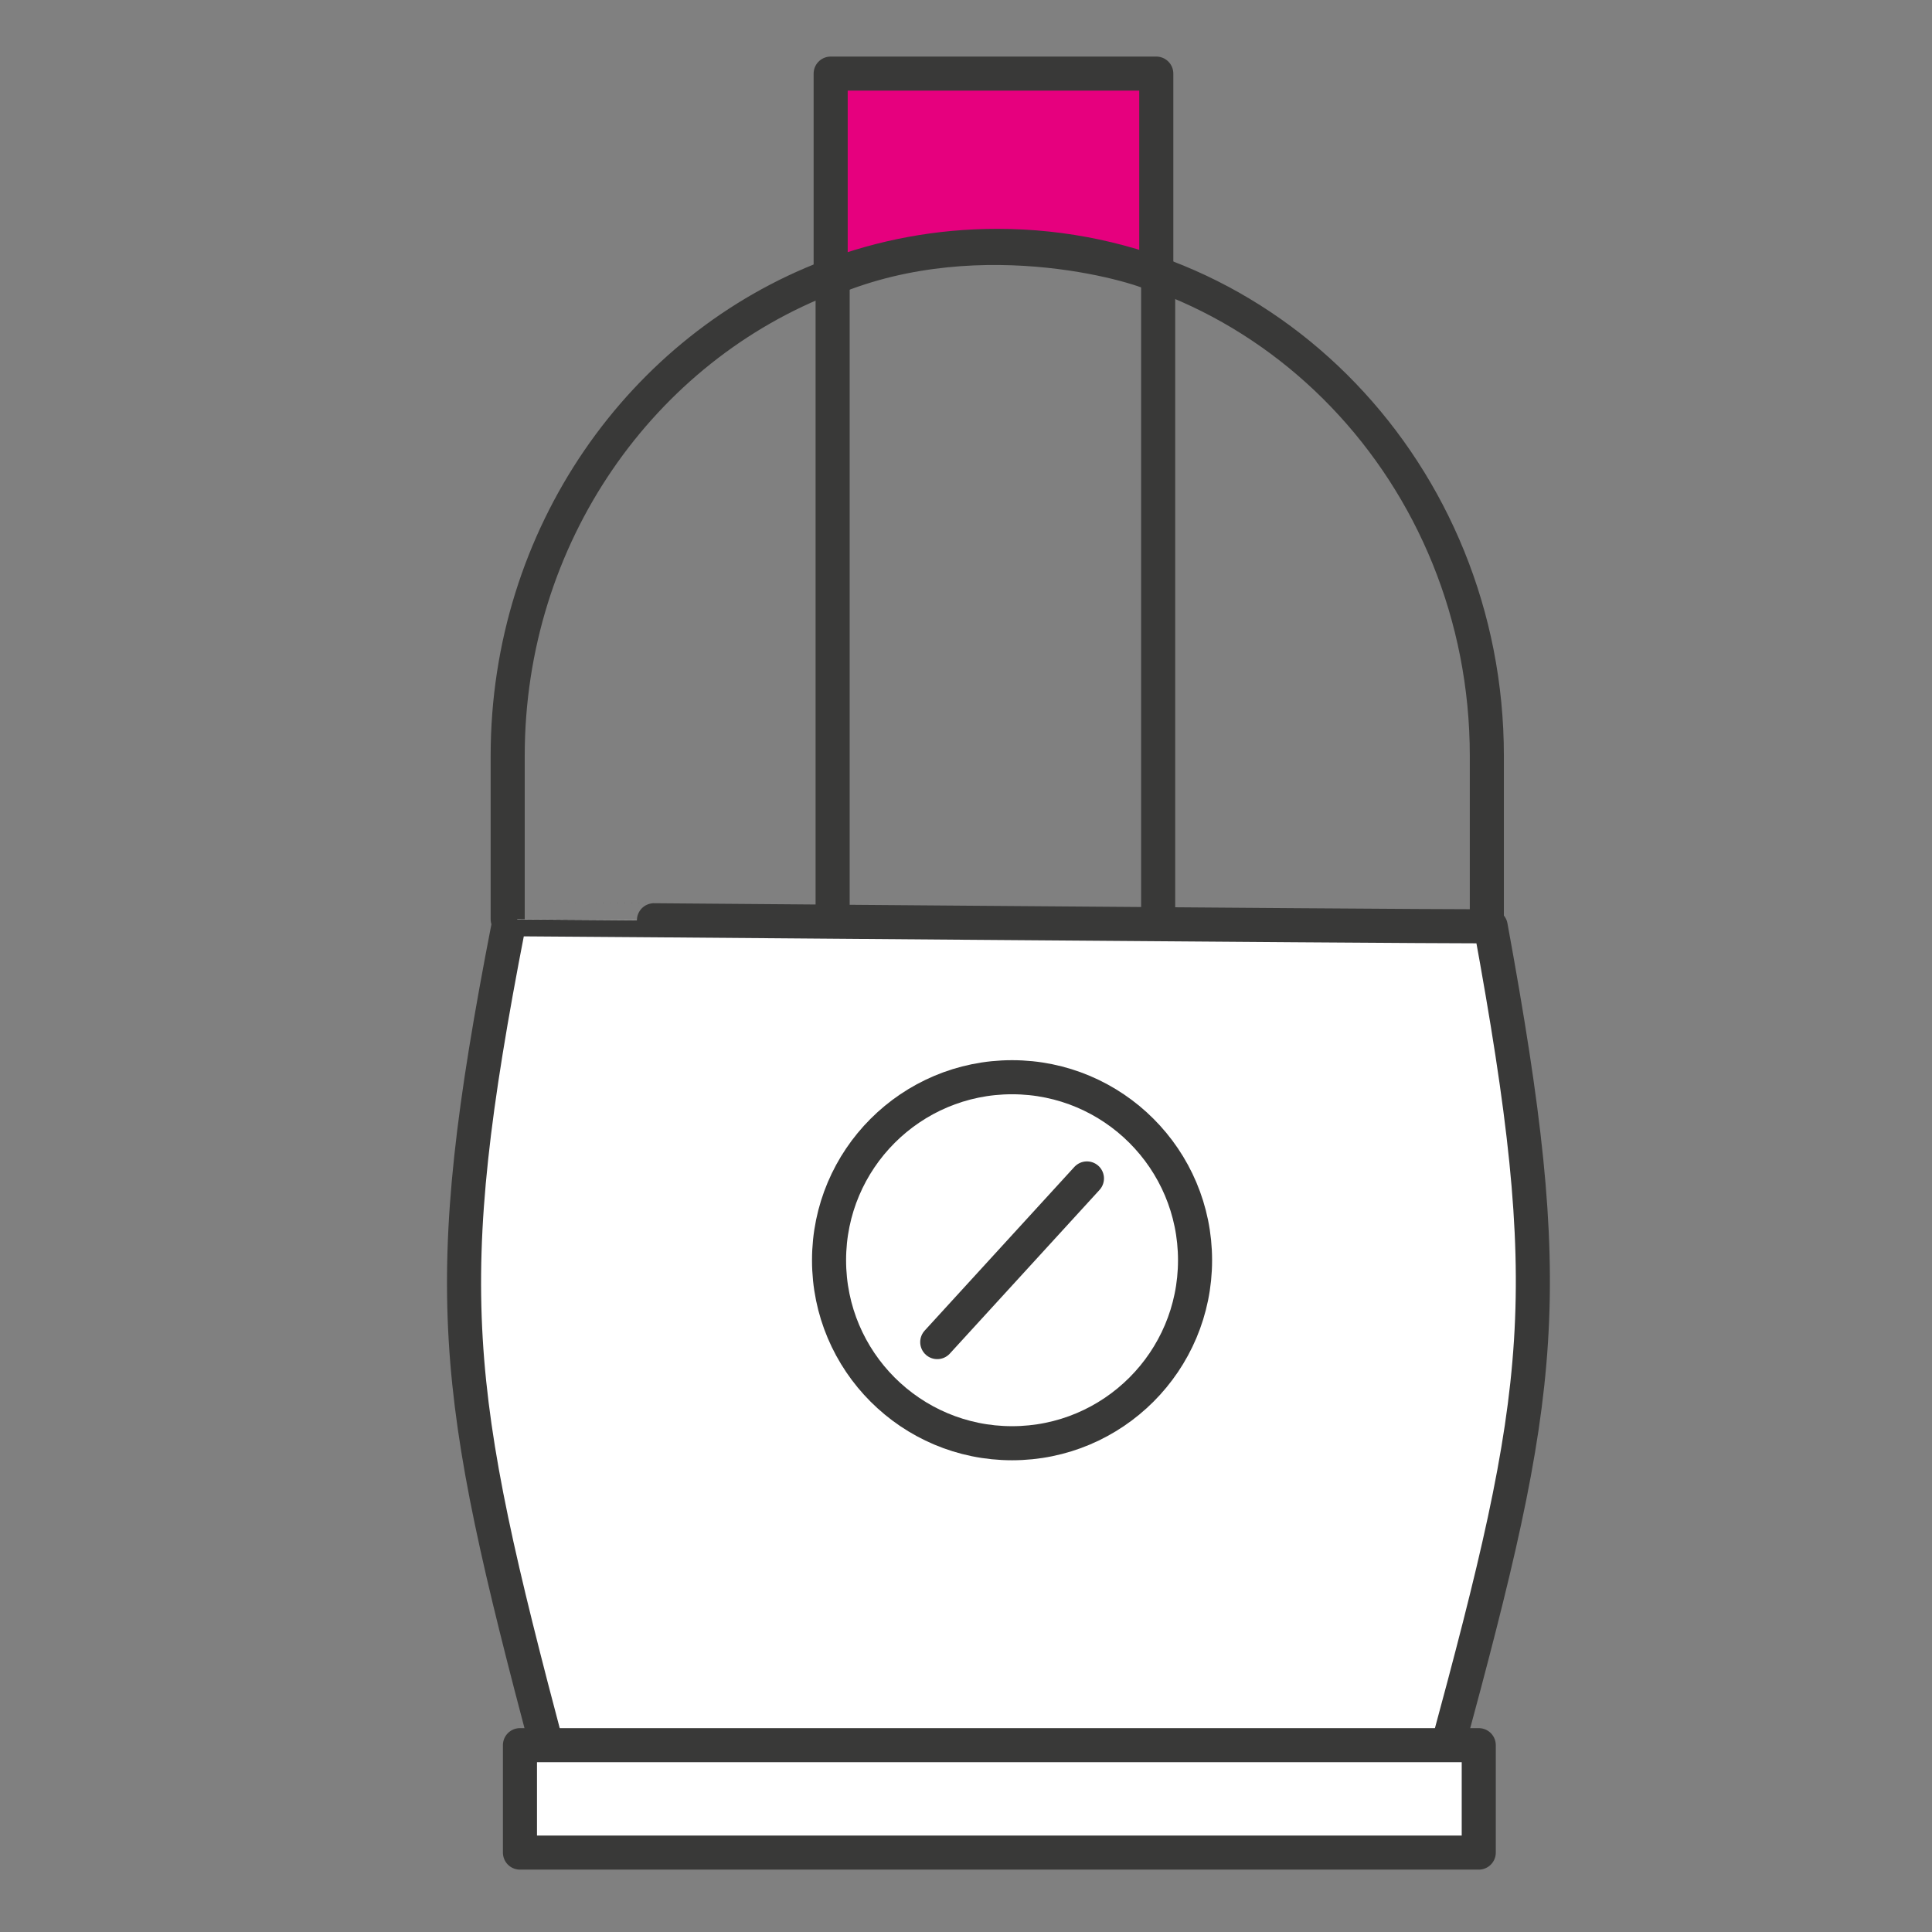<?xml version="1.0" encoding="UTF-8"?>
<svg xmlns="http://www.w3.org/2000/svg" id="Layer_2" viewBox="0 0 226.77 226.77">
  <rect x="0" y="0" width="226.77" height="226.77" fill="#808080" stroke="none"/>
  <defs>
    <style>.cls-1{fill:#fff;}.cls-1,.cls-2,.cls-3{stroke:#393938;stroke-linecap:round;stroke-linejoin:round;stroke-width:4px;}.cls-2{fill:#e6007e;}.cls-3{fill:none;}</style>
  </defs>
  <path class="cls-2" d="M135.72,32.35V8.64h-38.22v24.09c18.06-7.53,37.47-1.12,38.22-.38Z"></path>
  <path class="cls-3" d="M59.59,107.89v-19.17c0-25.87,15.75-47.91,37.81-56.27,6.13-2.33,12.75-3.59,19.66-3.59,31.74,0,57.46,26.8,57.46,59.87v20"></path>
  <line class="cls-3" x1="97.73" y1="108.34" x2="97.73" y2="32.34"></line>
  <line class="cls-3" x1="135.94" y1="108.66" x2="135.94" y2="32.34"></line>
  <path class="cls-1" d="M174.97,108.79s0-.04,0-.06c-12.89,0-114.25-.86-114.25-.83l-.9,.83h-.15c-8.31,42.69-6.6,54.28,4.66,96.78h105.45c11.57-42.67,13.15-53.31,5.2-96.72Z"></path>
  <rect class="cls-1" x="61.03" y="204.84" width="112.54" height="12.61"></rect>
  <g>
    <circle class="cls-1" cx="118.79" cy="147.92" r="21.48"></circle>
    <line class="cls-1" x1="127.58" y1="138.32" x2="110.01" y2="157.53"></line>
  </g>
</svg>
